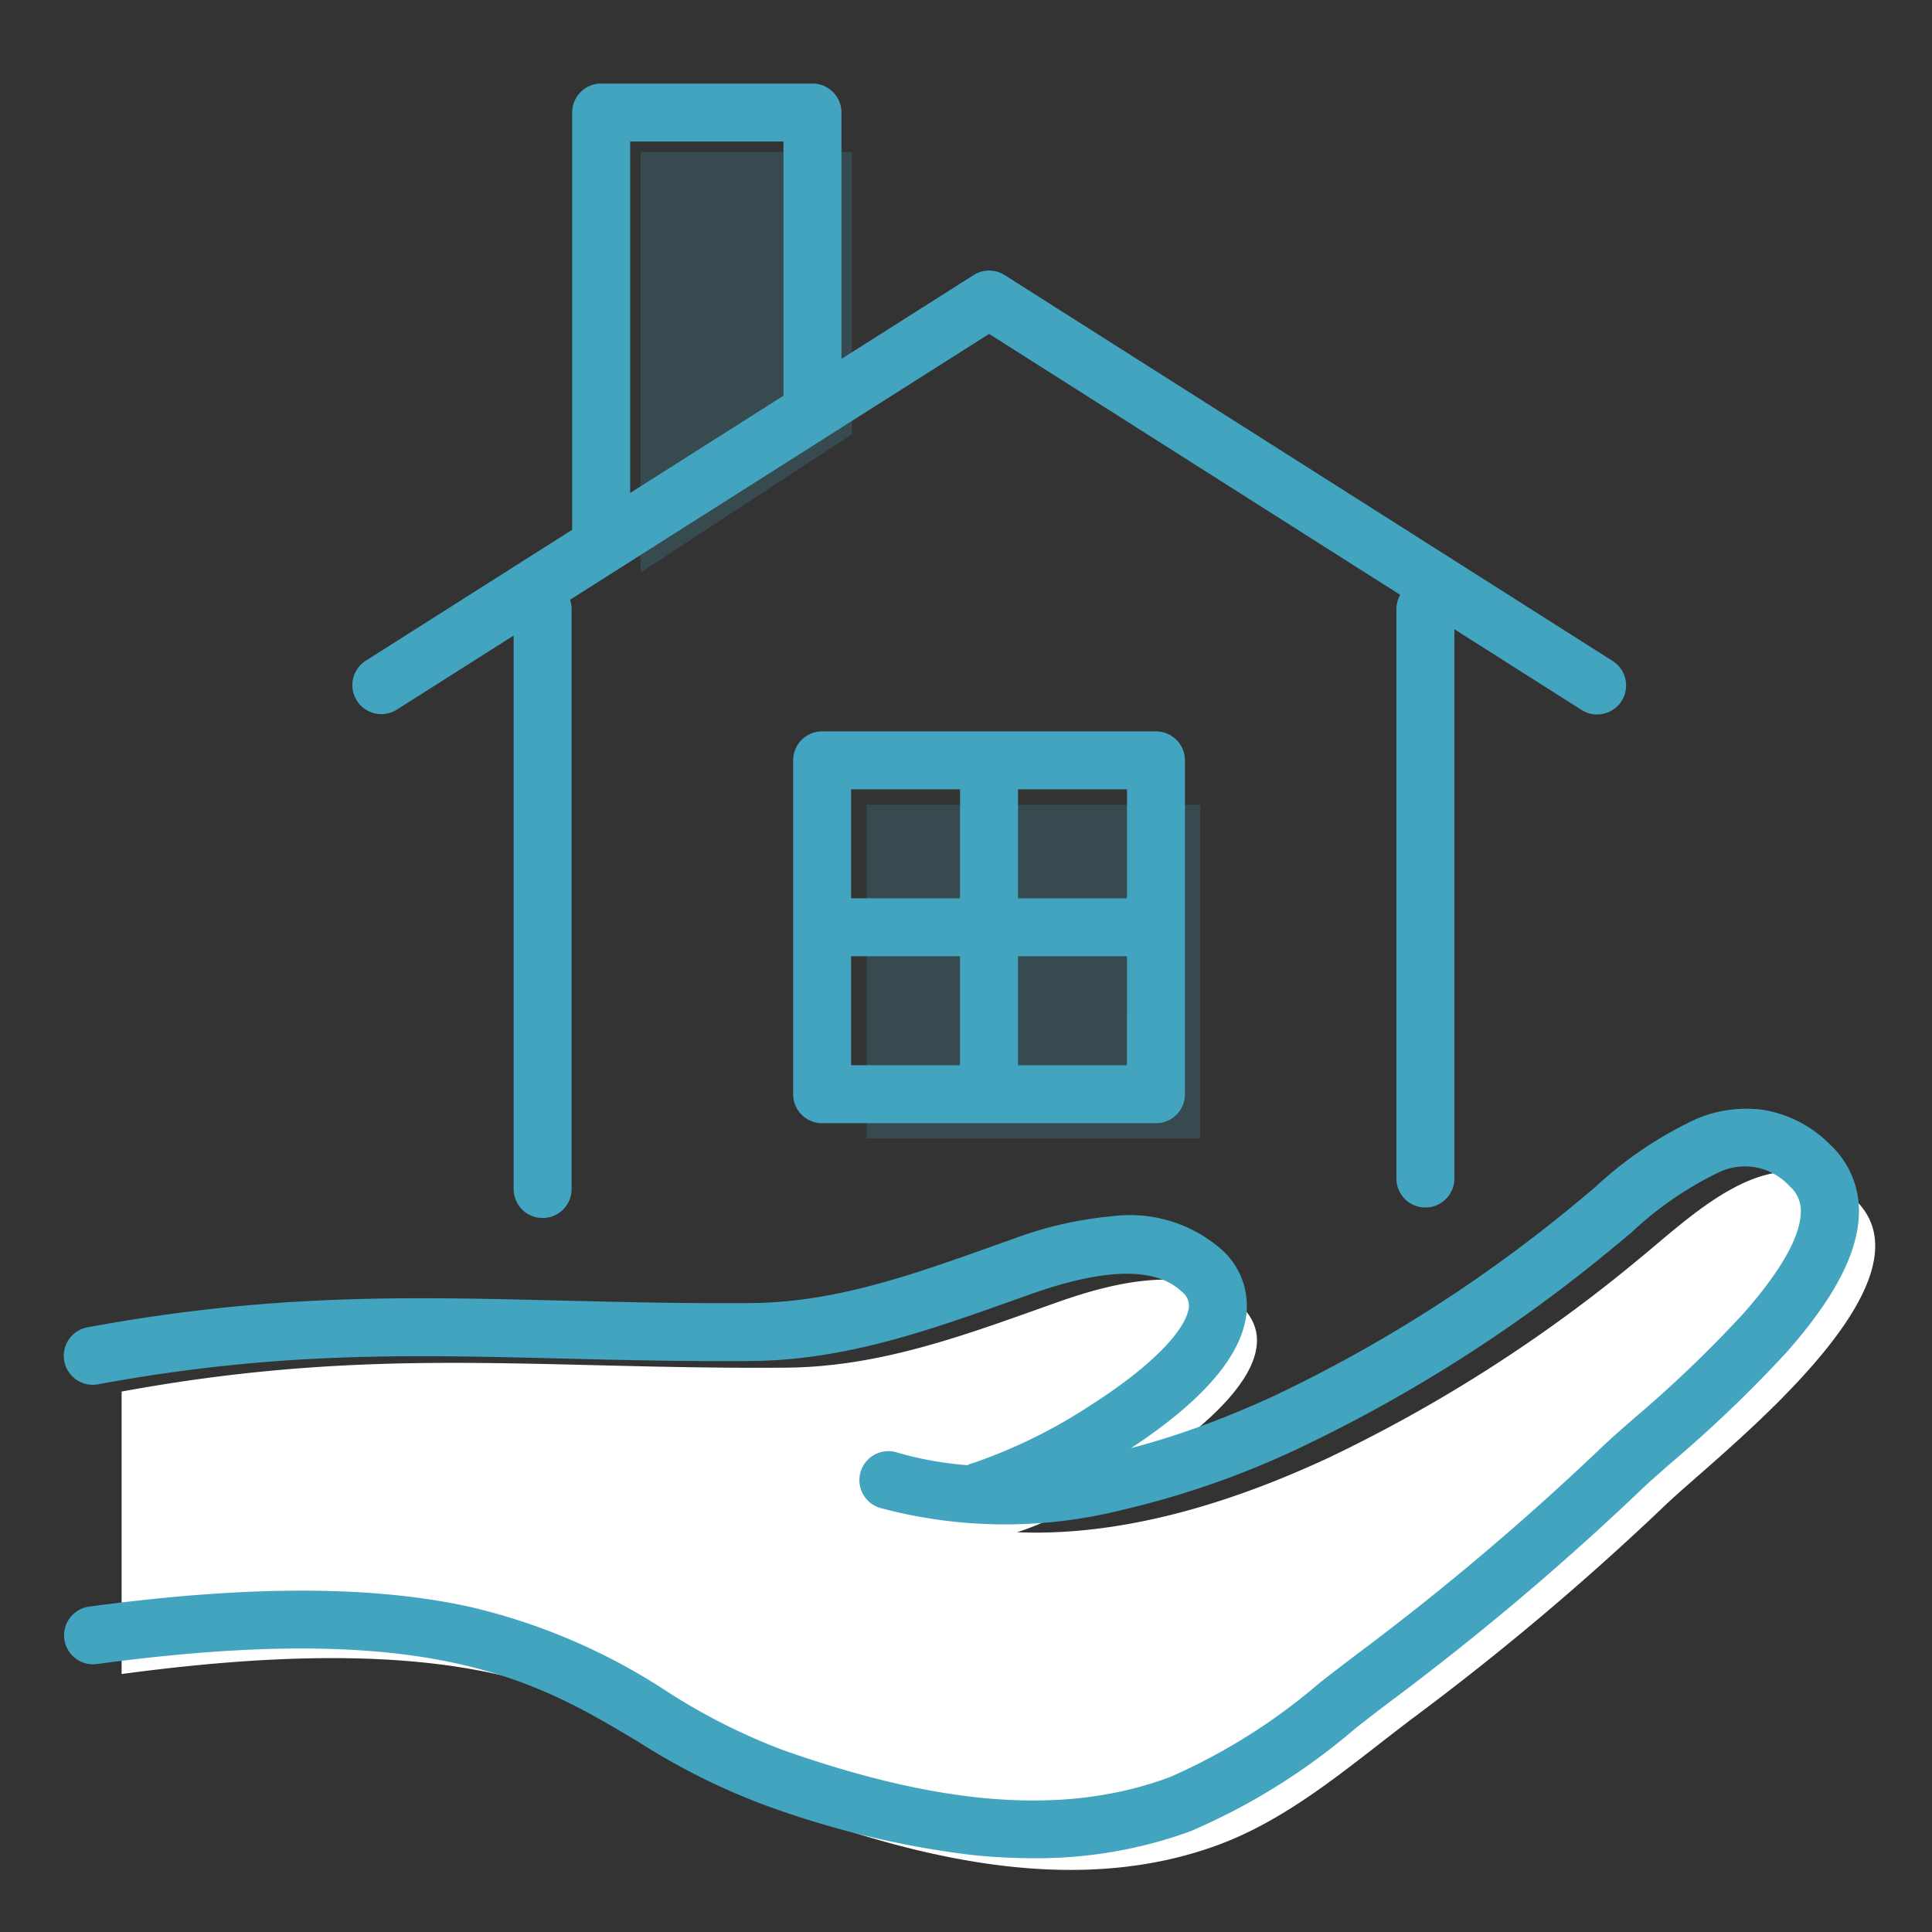 <svg xmlns="http://www.w3.org/2000/svg" xmlns:xlink="http://www.w3.org/1999/xlink" width="100" height="100" viewBox="0 0 100 100">
  <rect x="0" y="0" width="100" height="100" fill="#333333" stroke="none"/>
  <defs>
    <clipPath id="clip-path">
      <rect id="Rectangle_63749" data-name="Rectangle 63749" width="100" height="100" transform="translate(6216 2540)" fill="#fff" stroke="#707070" stroke-width="1"/>
    </clipPath>
    <clipPath id="clip-path-2">
      <rect id="Rectangle_63271" data-name="Rectangle 63271" width="94.057" height="92.786" fill="none" stroke="rgba(0,0,0,0)" stroke-miterlimit="10" stroke-width="1"/>
    </clipPath>
  </defs>
  <g id="Mask_Group_9125" data-name="Mask Group 9125" transform="translate(-6216 -2540)" clip-path="url(#clip-path)">
    <g id="icn_welfare_6" transform="translate(6219 2544)">
      <g id="Path_33953" data-name="Path 33953" opacity="0.2">
        <path id="Path_33953-2" data-name="Path 33953" d="M30.987,25.744l0-21.772H41.924V18.585Z" transform="translate(-0.831 -0.106)" fill="#43a4bf"/>
        <path id="Path_33953_-_Outline" data-name="Path 33953 - Outline" d="M30.487,26.669l0-23.2H42.424V18.855Zm1-22.2,0,20.347,9.936-6.5V4.473Z" transform="translate(-0.831 -0.106)" fill="rgba(0,0,0,0)"/>
      </g>
      <g id="Rectangle_63269" data-name="Rectangle 63269" opacity="0.2">
        <rect id="Rectangle_63269-2" data-name="Rectangle 63269" width="17.28" height="17.281" transform="translate(41.849 37.653)" fill="#43a4bf"/>
        <path id="Rectangle_63269_-_Outline" data-name="Rectangle 63269 - Outline" d="M-.5-.5H17.78V17.781H-.5ZM16.78.5H.5V16.781H16.78Z" transform="translate(41.849 37.653)" fill="rgba(0,0,0,0)"/>
      </g>
      <g id="Group_63007" data-name="Group 63007" transform="translate(0 0)">
        <g id="Group_63006" data-name="Group 63006" clip-path="url(#clip-path-2)">
          <path id="Path_33954" data-name="Path 33954" d="M93.1,59.65c-3.917-3.743-8.184.64-11.24,3.127A77.025,77.025,0,0,1,65.792,73.046c-3.345,1.543-9.583,4.1-16.062,3.822,3.349-1,15.724-7.8,11.583-11.728-2.417-2.29-6.678-1.168-9.421-.2-4.651,1.646-9.121,3.373-14.125,3.411-12.7.1-21.29-1.174-34.381,1.238V84.209c24.423-3.3,26.316,4.158,35.474,7.4,6.668,2.36,14.388,4.019,21.337,1.424,3.83-1.43,6.956-4.249,10.189-6.665A140.3,140.3,0,0,0,83.3,75.455c2.766-2.64,14.35-11.463,9.807-15.8" transform="translate(-0.091 -1.561)" fill="#fff"/>
          <path id="Path_33954_-_Outline" data-name="Path 33954 - Outline" d="M52.506,94.847h0A41.758,41.758,0,0,1,38.694,92.08,34.22,34.22,0,0,1,32.387,88.9C28.262,86.436,24,83.884,14.276,83.884a82.16,82.16,0,0,0-10.822.82l-.567.077V69.175L3.3,69.1a91.447,91.447,0,0,1,17.318-1.5c2.418,0,4.794.059,7.31.121,2.671.066,5.434.134,8.417.134.479,0,.957,0,1.423-.005,4.559-.035,8.638-1.487,12.957-3.025l1.005-.357A17.372,17.372,0,0,1,57.4,63.295a5.963,5.963,0,0,1,4.257,1.482,2.909,2.909,0,0,1,.9,2.911c-.537,2.254-3.4,4.548-5.7,6.076a39.07,39.07,0,0,1-4.523,2.57,37.733,37.733,0,0,0,13.246-3.742,76.345,76.345,0,0,0,15.965-10.2c.3-.248.62-.513.953-.794,2.061-1.737,4.627-3.9,7.289-3.9a5.219,5.219,0,0,1,3.659,1.591,3.7,3.7,0,0,1,1.2,2.852c-.039,1.814-1.2,3.984-3.554,6.635a66.653,66.653,0,0,1-5.878,5.633c-.642.563-1.2,1.05-1.572,1.408A141.3,141.3,0,0,1,70.687,86.768c-.645.482-1.3.99-1.931,1.482A32.7,32.7,0,0,1,60.373,93.5,22.419,22.419,0,0,1,52.506,94.847ZM14.276,82.884c10,0,14.383,2.623,18.625,5.16a32.946,32.946,0,0,0,6.127,3.092,40.8,40.8,0,0,0,13.477,2.71h0a21.423,21.423,0,0,0,7.517-1.283,31.956,31.956,0,0,0,8.118-5.1c.636-.495,1.294-1.006,1.947-1.494A140.291,140.291,0,0,0,82.952,75.093c.39-.373.953-.866,1.6-1.437,3.15-2.763,9.015-7.906,9.092-11.537a2.7,2.7,0,0,0-.889-2.108A4.2,4.2,0,0,0,89.79,58.7c-2.3,0-4.708,2.031-6.645,3.663-.337.284-.655.552-.966.8A77.341,77.341,0,0,1,66,73.5,48.509,48.509,0,0,1,59.5,76,31.013,31.013,0,0,1,50.7,77.388c-.332,0-.666-.007-.993-.021l-2.975-.126,2.853-.853a31.159,31.159,0,0,0,6.72-3.458c3.045-2.019,4.921-3.963,5.281-5.474a1.91,1.91,0,0,0-.618-1.953A5.006,5.006,0,0,0,57.4,64.295a16.424,16.424,0,0,0-5.341,1.119l-1,.357c-4.4,1.567-8.557,3.047-13.284,3.083-.468,0-.95.005-1.431.005-3,0-5.764-.068-8.442-.134-2.51-.062-4.88-.12-7.285-.12a90.624,90.624,0,0,0-16.727,1.4V83.638A81.76,81.76,0,0,1,14.276,82.884Z" transform="translate(-0.091 -1.561)" fill="rgba(0,0,0,0)"/>
          <path id="Path_33955" data-name="Path 33955" d="M80.126,33.3a1.493,1.493,0,0,1-.8-.234L48.657,13.6,17.987,33.057a1.5,1.5,0,0,1-1.607-2.533L47.854,10.555a1.5,1.5,0,0,1,1.607,0l31.47,19.974a1.5,1.5,0,0,1-.805,2.767Z" transform="translate(-0.461 -0.317)" fill="#43a4bf"/>
          <path id="Path_33956" data-name="Path 33956" d="M28.89,25.147h0a1.5,1.5,0,0,1-1.5-1.5l0-21.772a1.5,1.5,0,0,1,1.5-1.5H39.827a1.5,1.5,0,0,1,1.5,1.5V16.488a1.5,1.5,0,0,1-1.5,1.5h0a1.5,1.5,0,0,1-1.5-1.5V3.376H30.392l0,20.272A1.5,1.5,0,0,1,28.89,25.147Z" transform="translate(-0.774 -0.051)" fill="#43a4bf"/>
          <path id="Rectangle_63270" data-name="Rectangle 63270" d="M0-1.5H17.28A1.5,1.5,0,0,1,18.78,0V17.281a1.5,1.5,0,0,1-1.5,1.5H0a1.5,1.5,0,0,1-1.5-1.5V0A1.5,1.5,0,0,1,0-1.5Zm15.781,3H1.5V15.781H15.78Z" transform="translate(39.553 35.356)" fill="#43a4bf"/>
          <path id="Line_1943" data-name="Line 1943" d="M0,17.475H0a1.5,1.5,0,0,1-1.5-1.5V0A1.5,1.5,0,0,1,0-1.5,1.5,1.5,0,0,1,1.5,0V15.975A1.5,1.5,0,0,1,0,17.475Z" transform="translate(48.193 36.009)" fill="#43a4bf"/>
          <path id="Line_1944" data-name="Line 1944" d="M16.129,1.5H0A1.5,1.5,0,0,1-1.5,0,1.5,1.5,0,0,1,0-1.5H16.129a1.5,1.5,0,0,1,1.5,1.5A1.5,1.5,0,0,1,16.129,1.5Z" transform="translate(40.129 43.996)" fill="#43a4bf"/>
          <path id="Path_33957" data-name="Path 33957" d="M47.8,76.34a1.5,1.5,0,0,1-.345-2.96,27.225,27.225,0,0,0,6.121-3.03c2.778-1.775,4.635-3.571,4.966-4.8a.918.918,0,0,0-.33-1.034c-1.341-1.271-3.965-1.227-7.8.13l-.991.352c-4.246,1.512-8.636,3.076-13.488,3.113-3.53.027-6.719-.052-9.8-.128-7.935-.2-14.789-.365-23.985,1.329a1.5,1.5,0,1,1-.543-2.95c9.5-1.751,16.5-1.578,24.6-1.378,3.06.076,6.225.154,9.707.128,4.346-.033,8.309-1.445,12.5-2.939l1-.354a19.713,19.713,0,0,1,5.185-1.2,7.2,7.2,0,0,1,5.677,1.717,3.905,3.905,0,0,1,1.164,3.991c-.552,2.052-2.654,4.257-6.248,6.553A29.453,29.453,0,0,1,48.147,76.3,1.5,1.5,0,0,1,47.8,76.34Z" transform="translate(-0.05 -1.665)" fill="#43a4bf"/>
          <path id="Path_33958" data-name="Path 33958" d="M50.493,93.693a30.162,30.162,0,0,1-3.183-.173,47.524,47.524,0,0,1-10.8-2.623,34.705,34.705,0,0,1-6.426-3.231c-5.236-3.132-10.651-6.37-28-4.026a1.5,1.5,0,1,1-.4-2.973c8.179-1.1,14.618-1.1,19.684.015A31.648,31.648,0,0,1,31.62,85.092a31.856,31.856,0,0,0,5.887,2.978c8.373,2.964,14.762,3.415,20.107,1.42a30.936,30.936,0,0,0,7.772-4.9c.635-.494,1.292-1,1.947-1.494A138.149,138.149,0,0,0,79.98,72.4c.4-.384.967-.879,1.621-1.453a64.4,64.4,0,0,0,5.644-5.4c2.459-2.77,3-4.4,3.016-5.287a1.677,1.677,0,0,0-.57-1.339,3.135,3.135,0,0,0-3.718-.71,18.1,18.1,0,0,0-4.462,3.078c-.337.284-.655.552-.97.808A77.613,77.613,0,0,1,64.308,72.462a45.422,45.422,0,0,1-9.186,3.206,24.935,24.935,0,0,1-12.495-.1,1.5,1.5,0,1,1,.846-2.878c5.342,1.57,11.929.576,19.578-2.953a74.627,74.627,0,0,0,15.6-9.972c.295-.24.6-.5.93-.775a20.219,20.219,0,0,1,5.3-3.576,6.63,6.63,0,0,1,3.421-.459,6.353,6.353,0,0,1,3.466,1.792,4.692,4.692,0,0,1,1.5,3.572c-.044,2.045-1.278,4.4-3.772,7.215A66.829,66.829,0,0,1,83.58,73.2c-.629.551-1.171,1.027-1.528,1.368A141.164,141.164,0,0,1,69.129,85.494c-.632.472-1.278.974-1.9,1.459A33.171,33.171,0,0,1,58.664,92.3,23.25,23.25,0,0,1,50.493,93.693Z" transform="translate(-0.05 -1.512)" fill="#43a4bf"/>
          <path id="Line_1945" data-name="Line 1945" d="M0,31.51H0a1.5,1.5,0,0,1-1.5-1.5L-1.5,0A1.5,1.5,0,0,1,0-1.5,1.5,1.5,0,0,1,1.5,0l0,30.01A1.5,1.5,0,0,1,0,31.51Z" transform="translate(25.086 27.534)" fill="#43a4bf"/>
          <path id="Line_1946" data-name="Line 1946" d="M0,30.963H0a1.5,1.5,0,0,1-1.5-1.5L-1.5,0A1.5,1.5,0,0,1,0-1.5,1.5,1.5,0,0,1,1.5,0l0,29.463A1.5,1.5,0,0,1,0,30.963Z" transform="translate(70.778 27.537)" fill="#43a4bf"/>
        </g>
      </g>
    </g>
  </g>
</svg>
